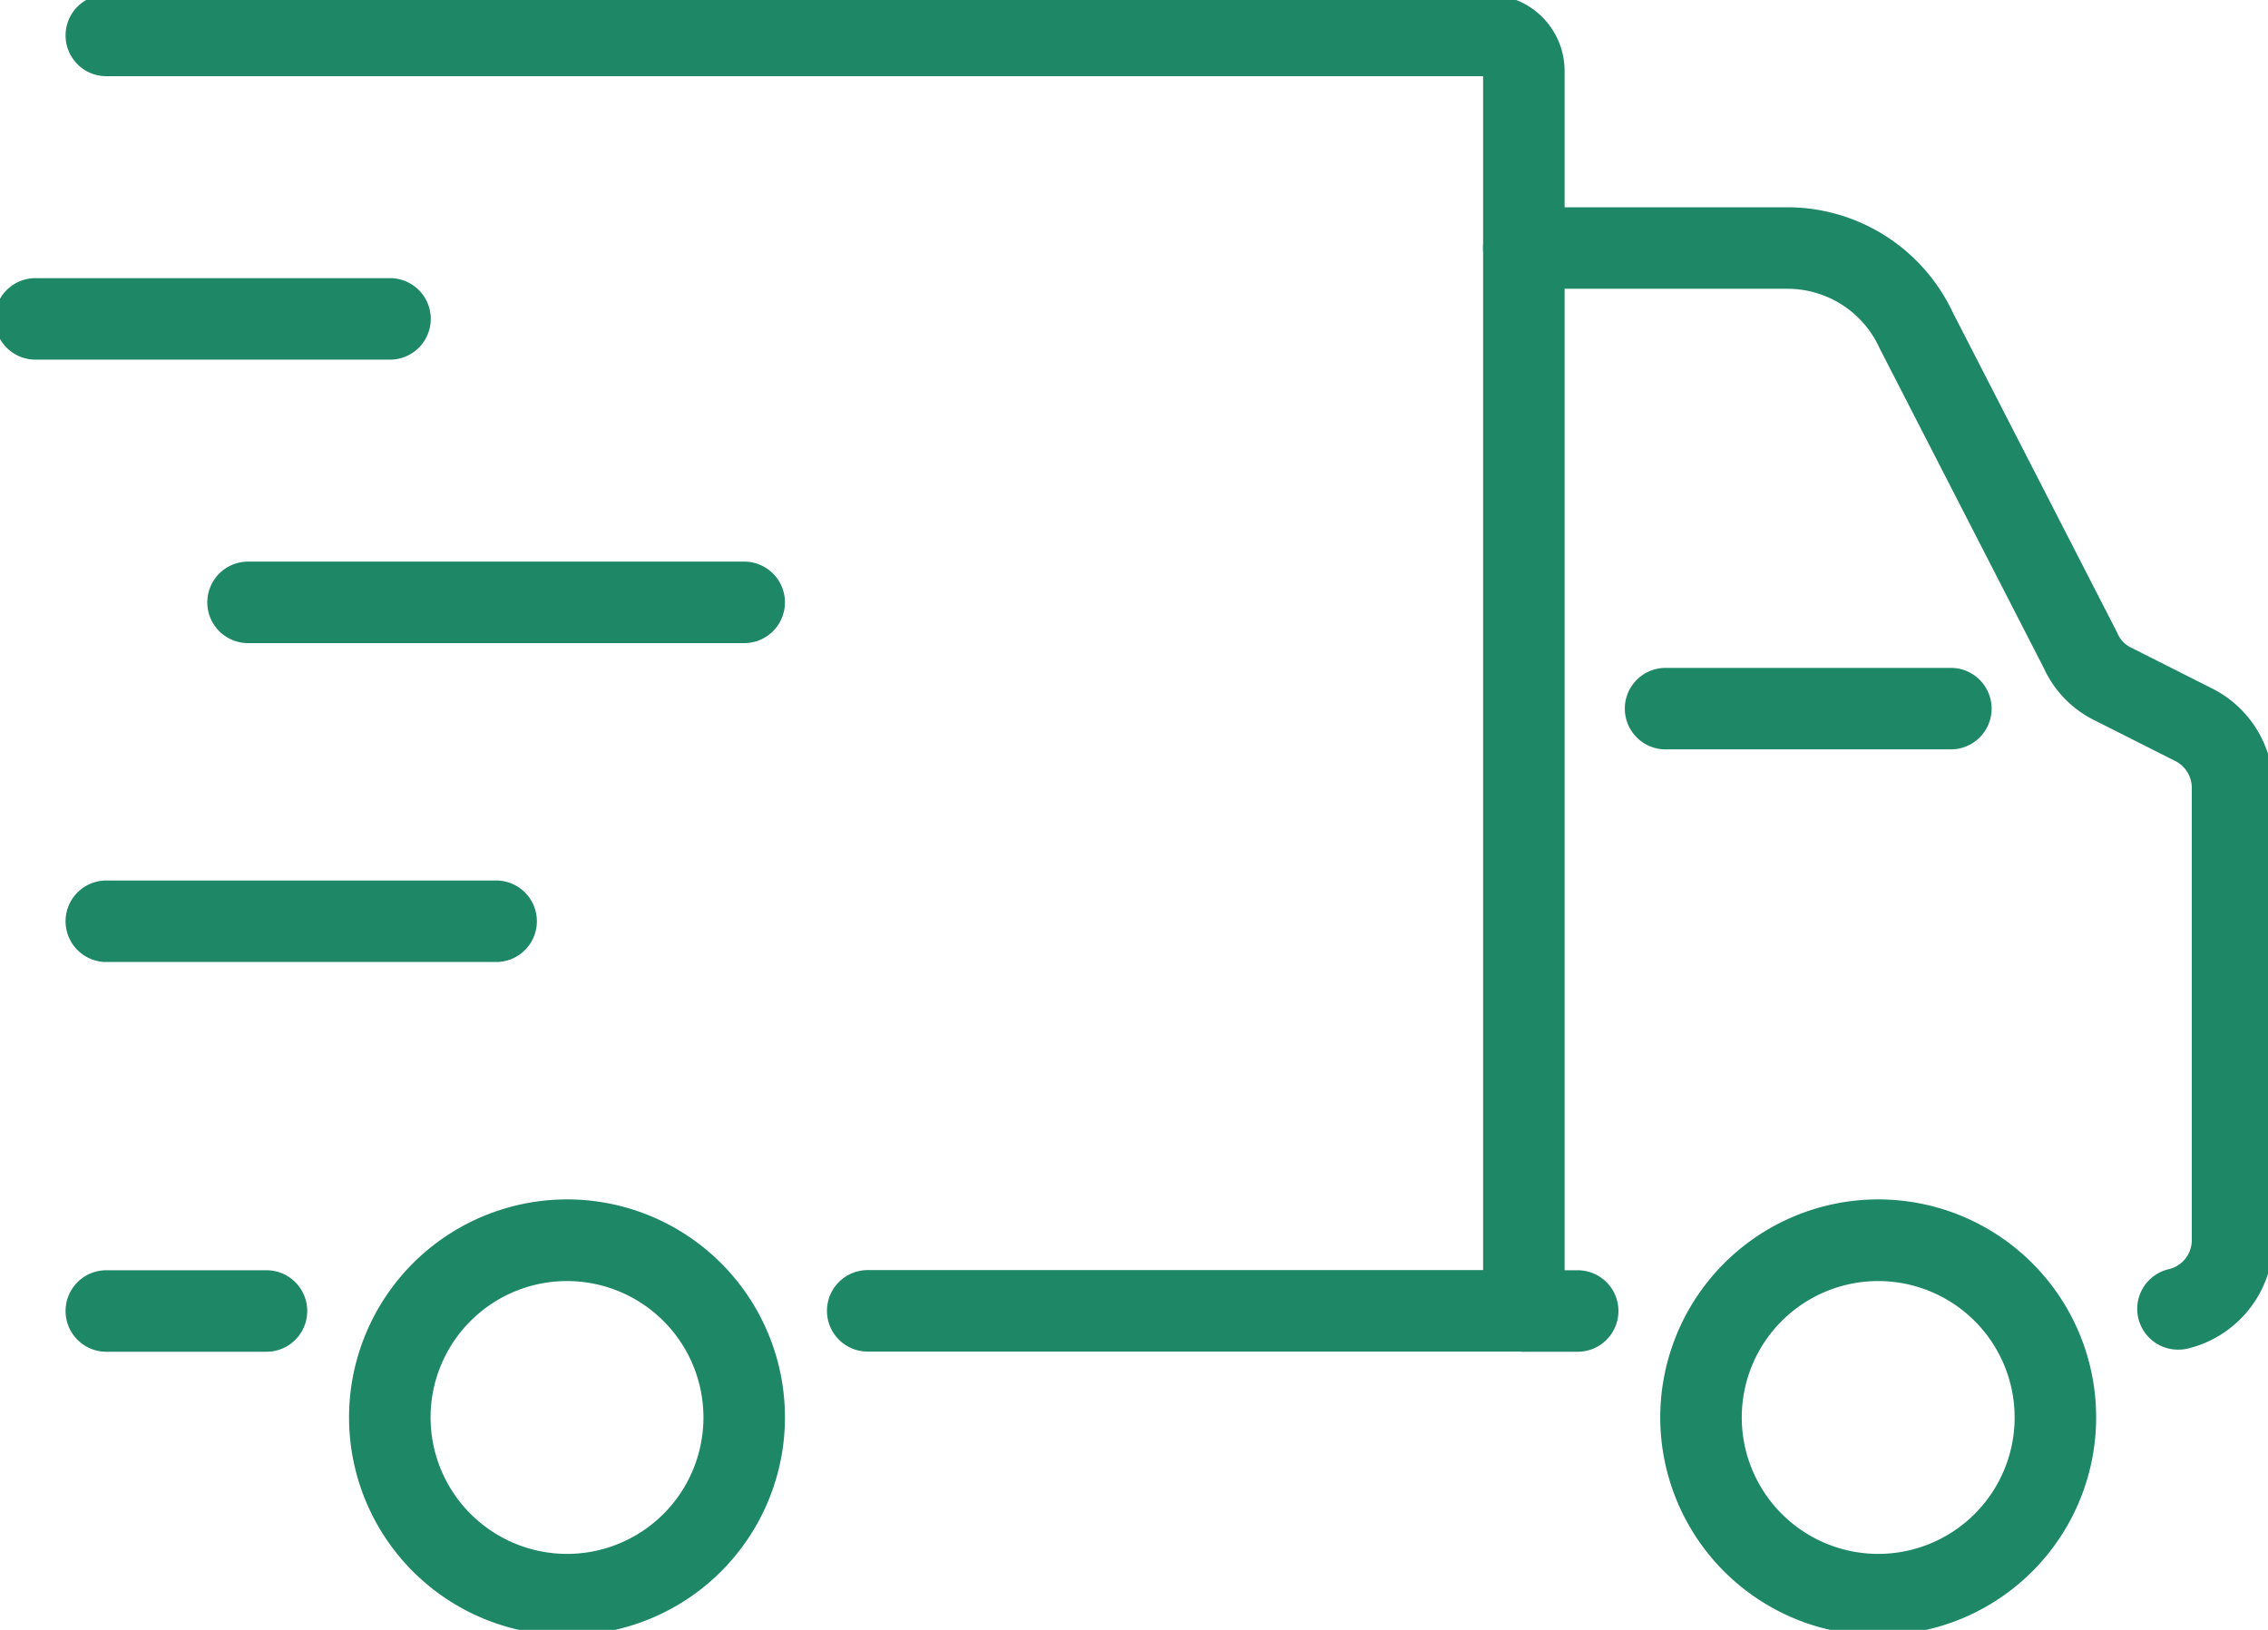 <svg id="truck" xmlns="http://www.w3.org/2000/svg" xmlns:xlink="http://www.w3.org/1999/xlink" width="55.652" height="40" viewBox="0 0 55.652 40">
  <defs>
    <clipPath id="clip-path">
      <rect id="長方形_41917" data-name="長方形 41917" width="55.652" height="40" fill="none" stroke="#1d8766" stroke-width="2"/>
    </clipPath>
  </defs>
  <path id="線_687" data-name="線 687" d="M12.174,1H0A1,1,0,0,1-1,0,1,1,0,0,1,0-1H12.174a1,1,0,0,1,1,1A1,1,0,0,1,12.174,1Z" transform="translate(6.087 14.783)" fill="#1d8766"/>
  <g id="グループ_37603" data-name="グループ 37603">
    <g id="グループ_37602" data-name="グループ 37602" clip-path="url(#clip-path)">
      <path id="線_688" data-name="線 688" d="M9.565,1H0A1,1,0,0,1-1,0,1,1,0,0,1,0-1H9.565a1,1,0,0,1,1,1A1,1,0,0,1,9.565,1Z" transform="translate(2.609 22.609)" fill="#1d8766"/>
      <path id="線_689" data-name="線 689" d="M8.7,1H0A1,1,0,0,1-1,0,1,1,0,0,1,0-1H8.7a1,1,0,0,1,1,1A1,1,0,0,1,8.7,1Z" transform="translate(0.87 7.826)" fill="#1d8766"/>
      <path id="線_690" data-name="線 690" d="M3.93,1H0A1,1,0,0,1-1,0,1,1,0,0,1,0-1H3.93a1,1,0,0,1,1,1A1,1,0,0,1,3.93,1Z" transform="translate(2.609 32.174)" fill="#1d8766"/>
      <path id="パス_132490" data-name="パス 132490" d="M55.783,39.3h-16.1a1,1,0,0,1,0-2h15.1V8H21a1,1,0,0,1,0-2H54.913a1.872,1.872,0,0,1,1.87,1.87V38.3A1,1,0,0,1,55.783,39.3Z" transform="translate(-18.391 -6.13)" fill="#1d8766"/>
      <path id="線_691" data-name="線 691" d="M1.322,1H0A1,1,0,0,1-1,0,1,1,0,0,1,0-1H1.322a1,1,0,0,1,1,1A1,1,0,0,1,1.322,1Z" transform="translate(37.391 32.174)" fill="#1d8766"/>
      <path id="パス_132491" data-name="パス 132491" d="M317.051,76.035a1,1,0,0,1-.221-1.975.732.732,0,0,0,.561-.712v-11.1a.738.738,0,0,0-.412-.662l-1.963-.99a2.663,2.663,0,0,1-1.255-1.285l-4.025-7.841-.018-.038A2.481,2.481,0,0,0,307.47,50H301a1,1,0,0,1,0-2h6.47a4.487,4.487,0,0,1,4.055,2.578l4.026,7.843.021.044a.678.678,0,0,0,.327.34l.012.006,1.965.991a2.726,2.726,0,0,1,1.515,2.449v11.1a2.746,2.746,0,0,1-2.117,2.662A1,1,0,0,1,317.051,76.035Z" transform="translate(-263.609 -42.913)" fill="#1d8766"/>
      <path id="線_692" data-name="線 692" d="M7,1H0A1,1,0,0,1-1,0,1,1,0,0,1,0-1H7A1,1,0,0,1,8,0,1,1,0,0,1,7,1Z" transform="translate(40.87 17.391)" fill="#1d8766"/>
      <path id="楕円形_640" data-name="楕円形 640" d="M4.348-1A5.348,5.348,0,1,1-1,4.348,5.354,5.354,0,0,1,4.348-1Zm0,8.7A3.348,3.348,0,1,0,1,4.348,3.352,3.352,0,0,0,4.348,7.7Z" transform="translate(9.565 30.435)" fill="#1d8766"/>
      <path id="楕円形_641" data-name="楕円形 641" d="M4.348-1A5.348,5.348,0,1,1-1,4.348,5.354,5.354,0,0,1,4.348-1Zm0,8.7A3.348,3.348,0,1,0,1,4.348,3.352,3.352,0,0,0,4.348,7.7Z" transform="translate(41.739 30.435)" fill="#1d8766"/>
    </g>
  </g>
</svg>
